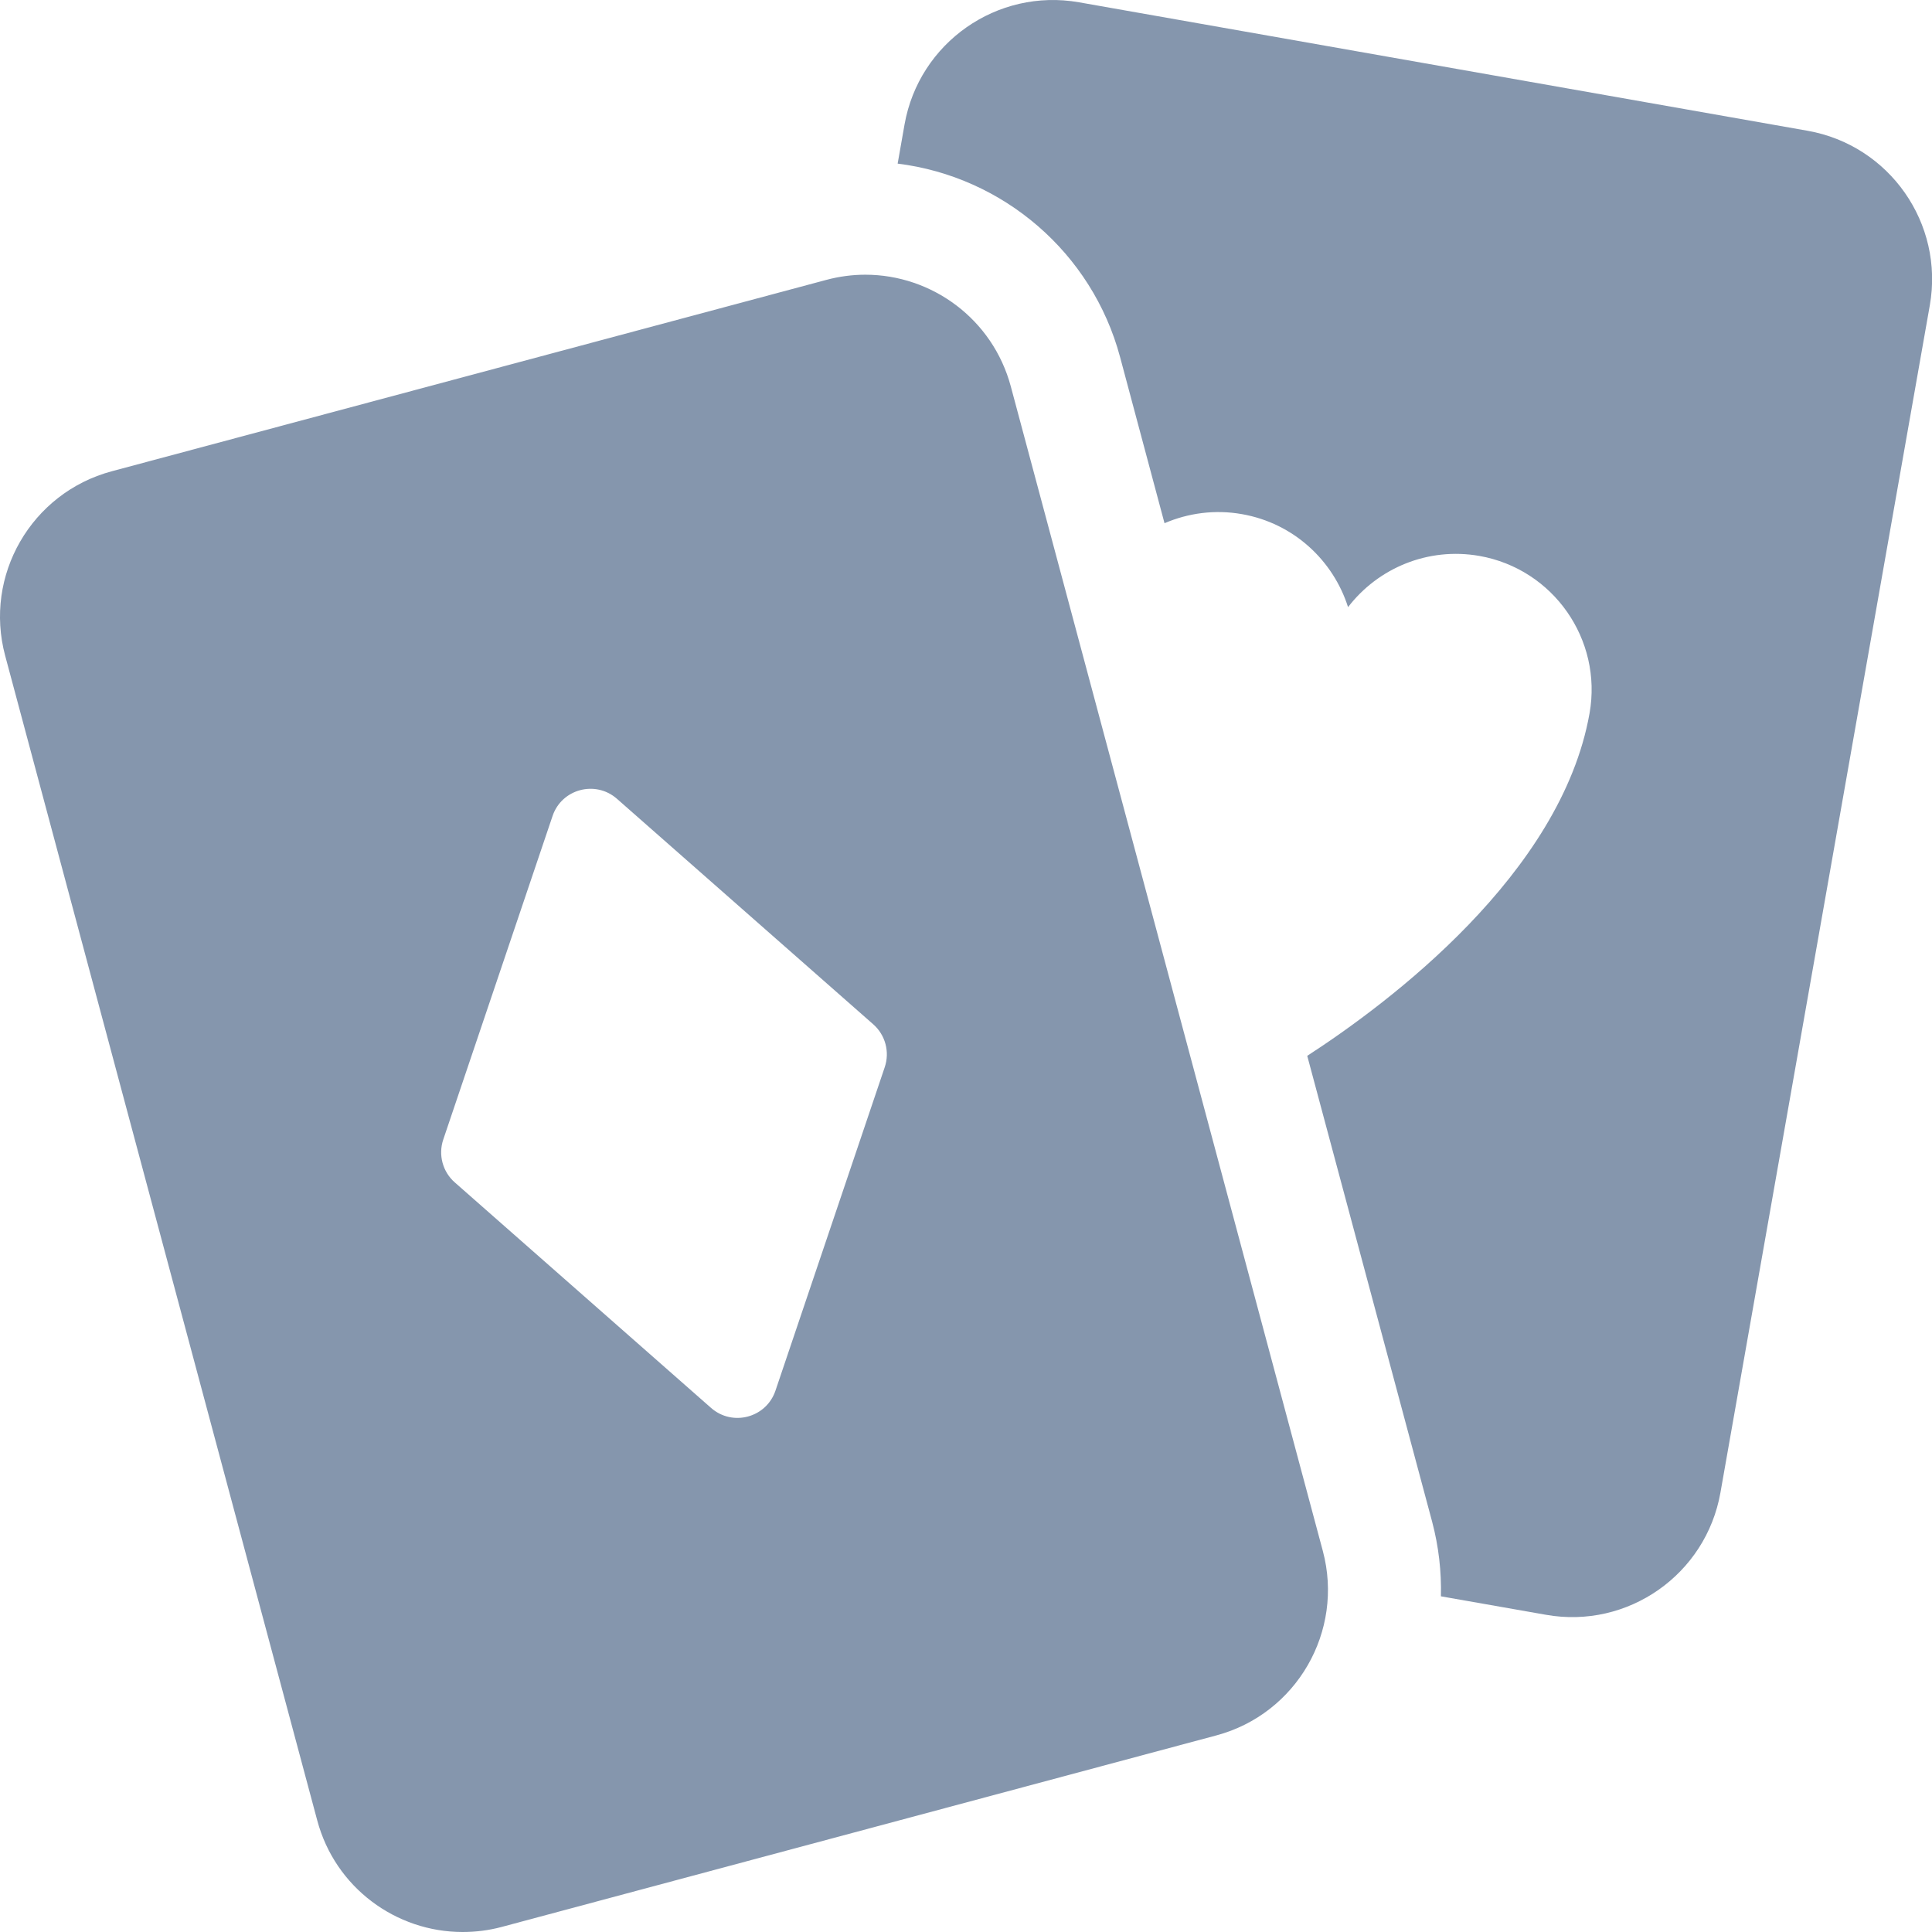<svg width="16" height="16" viewBox="0 0 16 16" fill="none" xmlns="http://www.w3.org/2000/svg">
<g clip-path="url(#clip0_188_194)">
<path d="M14.97 1.083L8.936 0.019C8.258 -0.1 7.611 0.353 7.491 1.031L7.434 1.355C8.306 1.463 9.044 2.091 9.276 2.957L9.644 4.333C9.84 4.249 10.061 4.218 10.286 4.258C10.713 4.333 11.041 4.641 11.164 5.028C11.411 4.706 11.824 4.529 12.252 4.604C12.863 4.712 13.272 5.296 13.164 5.907C12.929 7.237 11.503 8.305 10.826 8.744L11.86 12.601C11.915 12.808 11.938 13.016 11.933 13.22L12.803 13.373C13.481 13.493 14.128 13.04 14.248 12.361L15.982 2.528C16.101 1.85 15.648 1.203 14.97 1.083Z" fill="#8596AD"/>
<path d="M8.371 3.2C8.221 2.642 7.717 2.275 7.166 2.275C7.06 2.275 6.951 2.289 6.843 2.318L0.925 3.903C0.259 4.082 -0.136 4.766 0.043 5.431L2.627 15.075C2.776 15.633 3.28 16 3.831 16C3.938 16 4.047 15.987 4.155 15.958L10.073 14.372C10.738 14.194 11.133 13.509 10.955 12.844L8.371 3.2ZM3.766 9.792C3.666 9.704 3.628 9.564 3.671 9.437L4.576 6.758C4.651 6.534 4.931 6.459 5.109 6.615L7.232 8.483C7.332 8.571 7.37 8.711 7.327 8.838L6.422 11.517C6.346 11.741 6.067 11.816 5.889 11.66L3.766 9.792Z" fill="#8596AD"/>
</g>
<defs>
<clipPath id="clip0_188_194">
<rect width="16" height="16" fill="white"/>
</clipPath>
</defs>
</svg>
